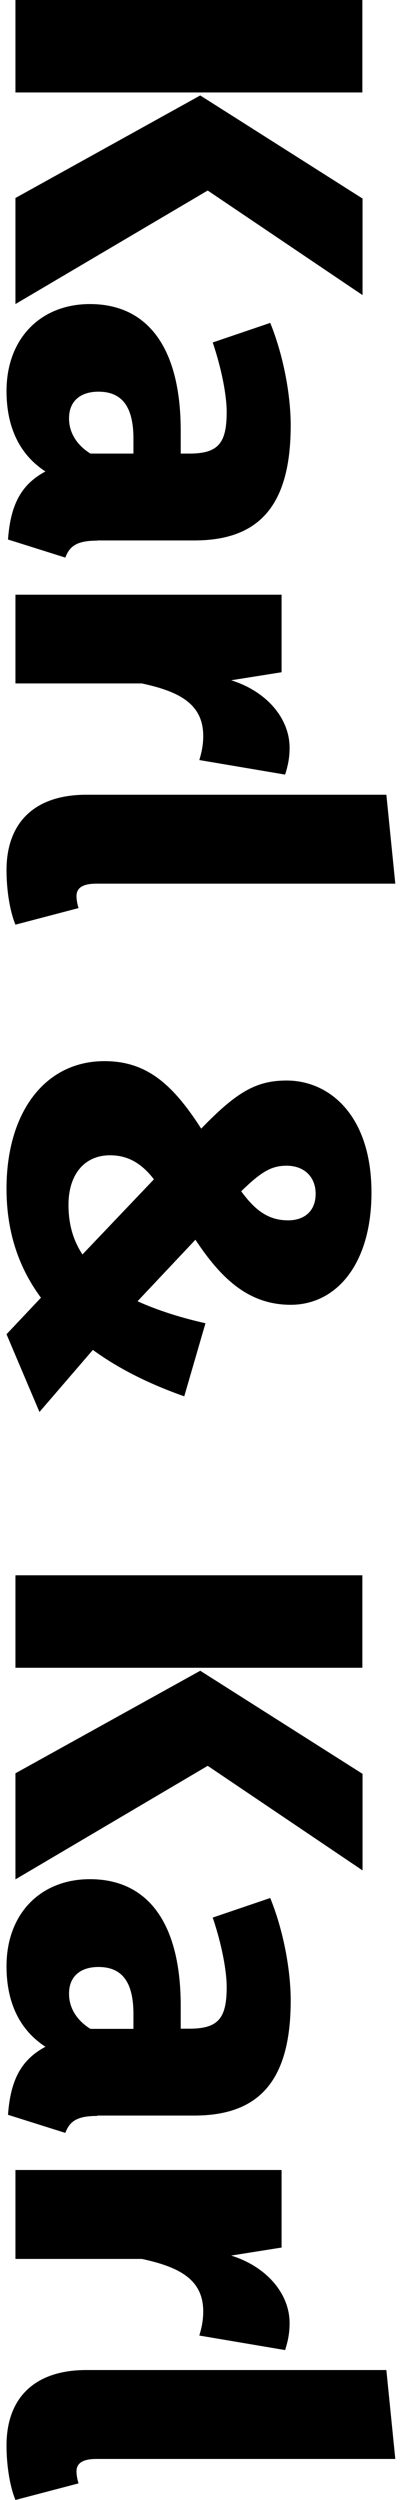 <?xml version="1.0" encoding="utf-8"?>
<!-- Generator: Adobe Illustrator 27.3.0, SVG Export Plug-In . SVG Version: 6.00 Build 0)  -->
<svg version="1.1" id="Ebene_1" xmlns="http://www.w3.org/2000/svg" xmlns:xlink="http://www.w3.org/1999/xlink" x="0px" y="0px"
	 viewBox="0 0 216 1341" style="enable-background:new 0 0 216 1341;" xml:space="preserve">
<g>
	<path d="M8.3,0h186.4v49.6H8.3V0z M8.3,163.1v-56.9l99.3-55l87.2,55.3v51.8l-83.2-56.1L8.3,163.1z"/>
	<path d="M52.3,290c-10.7,0-14.8,2.7-17.2,9.1l-30.8-9.7c1.3-17.7,6.4-29.2,20.1-36.5C8.9,242.8,3.5,226.7,3.5,209.8
		c0-28.4,18.5-46.7,44.8-46.7c31.4,0,48.8,23.9,48.8,67.9v12.3h4.8c15.6,0,19.9-5.9,19.9-22.3c0-8.9-2.7-23.1-7.5-37.3l30.9-10.5
		c7.2,17.7,11,38.9,11,55c0,43.5-17.4,61.7-51.8,61.7H52.3z M48.6,243.3h23.1v-8c0-17.2-6.2-25.2-18.8-25.2
		c-9.7,0-15.8,5.1-15.8,14.2C37,232.3,41.6,239,48.6,243.3z"/>
	<path d="M153.2,415.5l-46.1-7.8c1.3-4.3,2.1-8.3,2.1-12.9c0-17.2-12.9-23.9-33-28.2H8.3V319h143v41.6l-27.1,4.3
		c19,5.9,31.4,20.4,31.4,36.2C155.6,406.4,154.8,410.4,153.2,415.5z"/>
	<path d="M51.8,474c-8,0-10.7,2.7-10.7,6.7c0,1.9,0.5,4.6,1.1,6.4L8.3,496c-3-7.2-4.8-18.5-4.8-29.2c0-25.5,15-40.5,42.9-40.5h161.2
		l4.8,47.7H51.8z"/>
	<path d="M156.2,699.9c-22.5,0-37.3-13.9-51.2-34.9l-31.1,33c10.2,4.6,22.3,8.6,36.5,11.8L99,749c-19.9-7-35.9-15.3-49.1-24.9
		l-28.7,33.3L3.5,715.7L22,696.1c-12.9-17.4-18.5-37-18.5-58.5c0-41,20.7-68.4,52.6-68.4c22,0,36.2,11.5,52,36.2
		c19-19.6,29.5-25.8,45.9-25.8c23.1,0,45.6,18.8,45.6,60.1C199.6,678.2,180.6,699.9,156.2,699.9z M82.7,632.6
		c-7-9.1-14.5-12.9-23.6-12.9c-13.4,0-22.3,9.9-22.3,26.6c0,10.2,2.4,18.8,7.5,26.6L82.7,632.6z M154,625.3c-8,0-13.4,3-24.4,13.7
		c7.8,10.7,15,15.6,25.2,15.6c8.9,0,14.8-5.1,14.8-14.2C169.6,631.2,163.4,625.3,154,625.3z"/>
	<path d="M8.3,845h186.4v49.6H8.3V845z M8.3,1008.1v-56.9l99.3-55l87.2,55.3v51.8l-83.2-56.1L8.3,1008.1z"/>
	<path d="M52.3,1135c-10.7,0-14.8,2.7-17.2,9.1l-30.8-9.7c1.3-17.7,6.4-29.2,20.1-36.5c-15.6-10.2-20.9-26.3-20.9-43.2
		c0-28.4,18.5-46.7,44.8-46.7c31.4,0,48.8,23.9,48.8,67.9v12.3h4.8c15.6,0,19.9-5.9,19.9-22.3c0-8.9-2.7-23.1-7.5-37.3l30.9-10.5
		c7.2,17.7,11,38.9,11,55c0,43.5-17.4,61.7-51.8,61.7H52.3z M48.6,1088.3h23.1v-8c0-17.2-6.2-25.2-18.8-25.2
		c-9.7,0-15.8,5.1-15.8,14.2C37,1077.3,41.6,1084,48.6,1088.3z"/>
	<path d="M153.2,1260.6l-46.1-7.8c1.3-4.3,2.1-8.3,2.1-12.9c0-17.2-12.9-23.9-33-28.2H8.3V1164h143v41.6l-27.1,4.3
		c19,5.9,31.4,20.4,31.4,36.2C155.6,1251.4,154.8,1255.5,153.2,1260.6z"/>
	<path d="M51.8,1319c-8,0-10.7,2.7-10.7,6.7c0,1.9,0.5,4.6,1.1,6.4L8.3,1341c-3-7.2-4.8-18.5-4.8-29.2c0-25.5,15-40.5,42.9-40.5
		h161.2l4.8,47.7H51.8z"/>
</g>
</svg>
